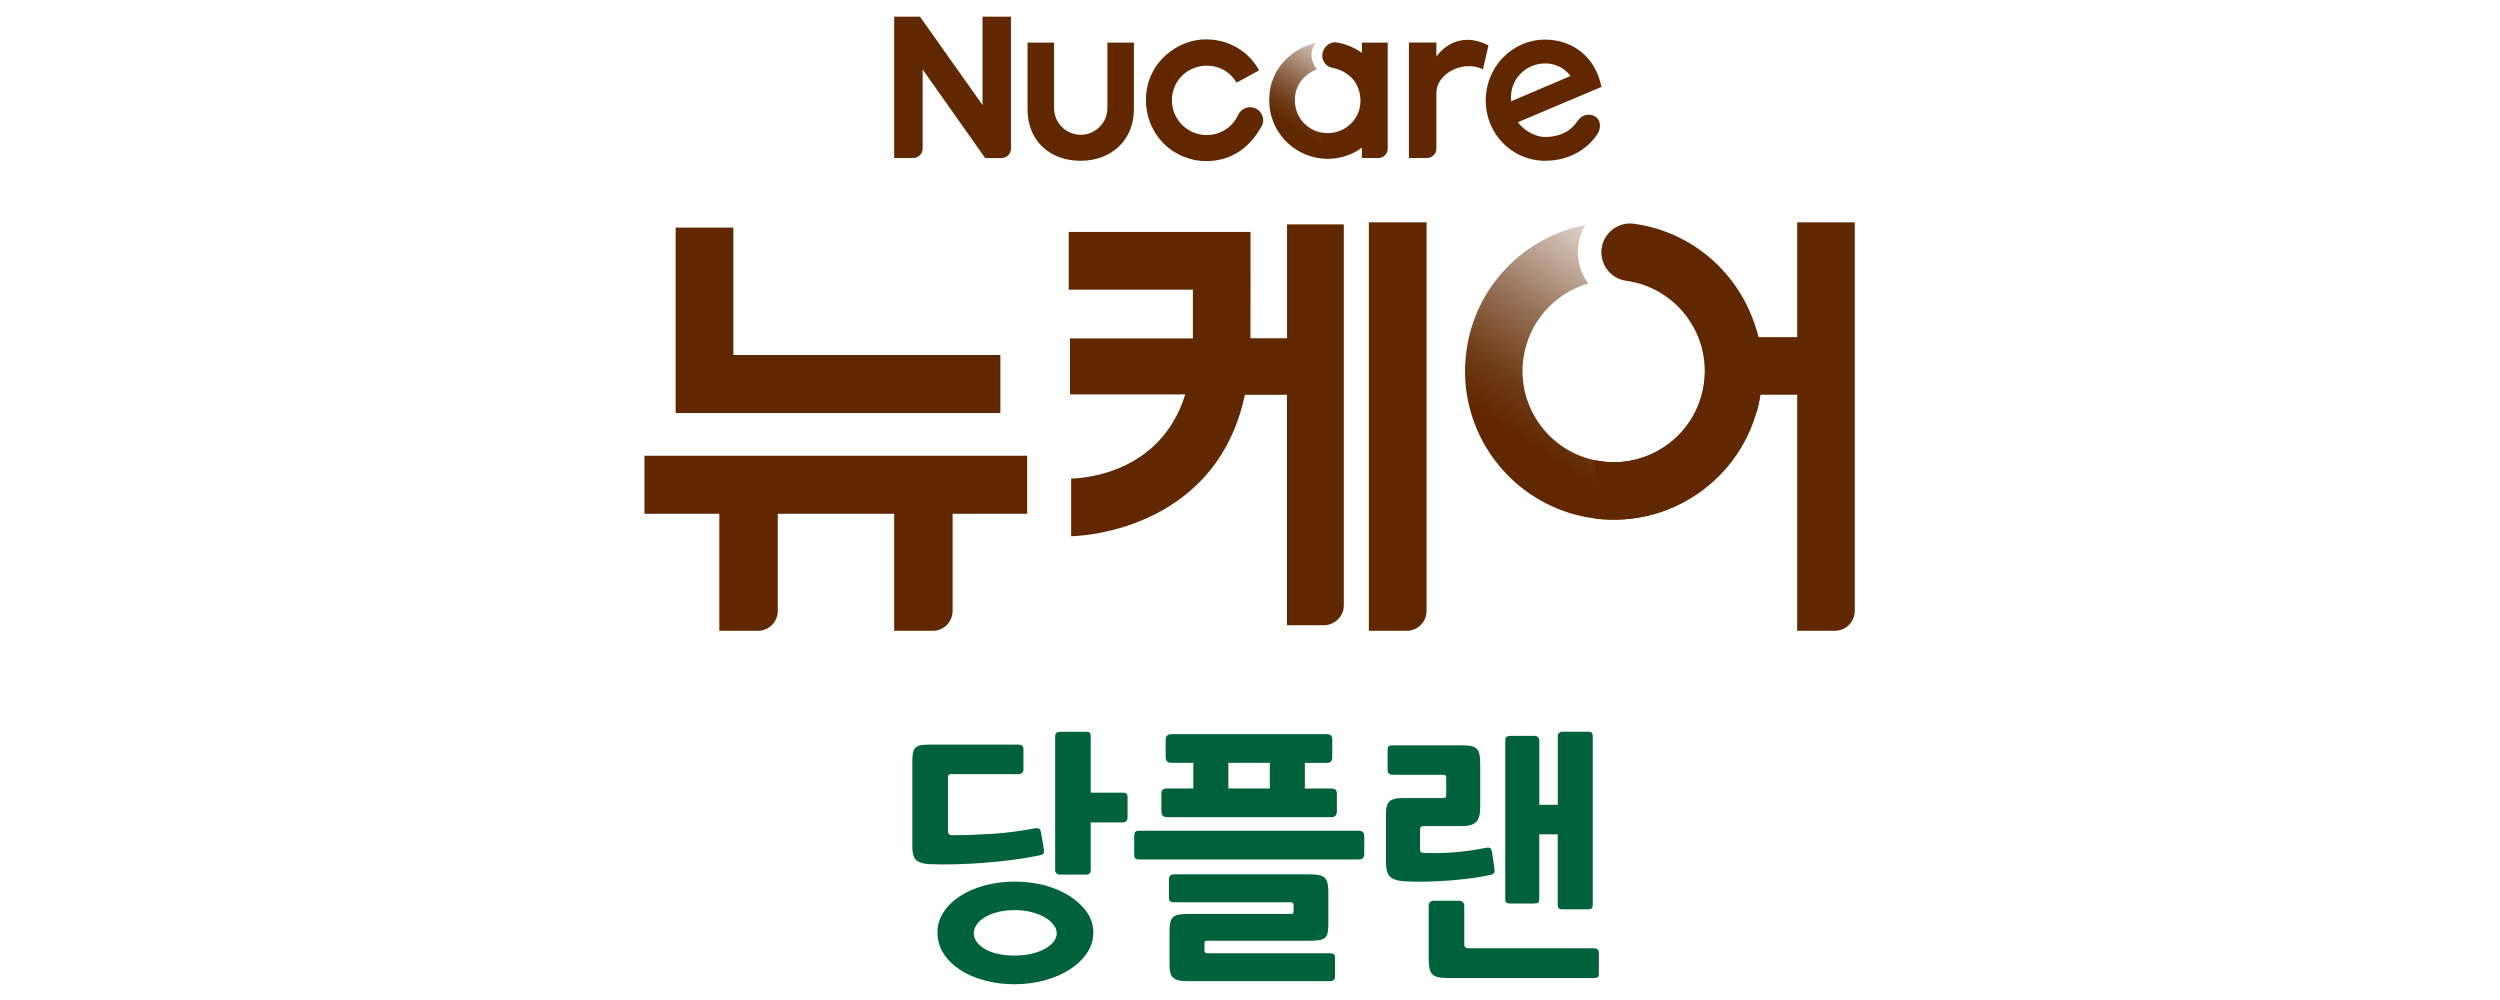 <svg width="450" height="180" viewBox="0 0 450 180" fill="none" xmlns="http://www.w3.org/2000/svg">
<g clip-path="url(#clip0_1622_4006)">
<path d="M187.159 153.95C185.869 154.23 184.369 154.49 182.649 154.73C180.929 154.96 179.159 155.15 177.349 155.29C175.539 155.43 173.769 155.53 172.049 155.57C170.329 155.62 168.809 155.61 167.489 155.55C166.379 155.52 165.559 155.31 165.029 154.92C164.489 154.53 164.219 153.67 164.219 152.36V136.94C164.219 136.31 164.269 135.8 164.359 135.41C164.449 135.02 164.619 134.72 164.869 134.52C165.119 134.32 165.439 134.18 165.839 134.12C166.239 134.06 166.759 134.03 167.409 134.03H183.299C183.909 134.03 184.219 134.3 184.219 134.83V138.54C184.219 139.07 183.909 139.34 183.299 139.34H171.279C170.969 139.34 170.789 139.4 170.729 139.53C170.669 139.66 170.639 139.81 170.639 140V149.63C170.639 150.1 170.889 150.34 171.379 150.34C173.619 150.34 175.989 150.26 178.499 150.1C180.999 149.94 183.569 149.61 186.209 149.11C186.669 149.05 186.959 149.08 187.089 149.2C187.219 149.32 187.299 149.51 187.369 149.76L187.879 152.77C187.939 153.21 187.919 153.5 187.829 153.64C187.739 153.78 187.519 153.88 187.189 153.95H187.159ZM182.699 177.17C180.699 177.17 178.849 176.93 177.149 176.46C175.439 175.99 173.969 175.34 172.729 174.51C171.489 173.68 170.509 172.7 169.799 171.57C169.089 170.44 168.739 169.2 168.739 167.86C168.739 166.52 169.089 165.38 169.799 164.26C170.509 163.15 171.479 162.18 172.729 161.35C173.979 160.52 175.449 159.87 177.149 159.4C178.849 158.93 180.699 158.69 182.699 158.69C184.569 158.69 186.359 158.92 188.069 159.37C189.769 159.83 191.269 160.47 192.559 161.3C193.849 162.13 194.879 163.1 195.649 164.21C196.419 165.32 196.799 166.54 196.799 167.85C196.799 169.16 196.419 170.43 195.649 171.56C194.879 172.69 193.859 173.67 192.559 174.5C191.269 175.33 189.769 175.98 188.069 176.45C186.359 176.92 184.579 177.16 182.699 177.16V177.17ZM182.699 163.82C181.529 163.82 180.489 163.94 179.589 164.17C178.679 164.41 177.909 164.72 177.259 165.11C176.619 165.5 176.119 165.95 175.789 166.45C175.459 166.95 175.279 167.47 175.279 168C175.279 169.07 175.939 170 177.259 170.8C178.579 171.6 180.389 172 182.699 172C183.769 172 184.769 171.89 185.689 171.67C186.609 171.45 187.399 171.16 188.059 170.8C188.719 170.44 189.239 170.02 189.629 169.53C190.009 169.04 190.209 168.54 190.209 168C190.209 167.46 190.019 166.95 189.629 166.45C189.249 165.95 188.719 165.5 188.039 165.11C187.359 164.72 186.569 164.4 185.649 164.17C184.729 163.94 183.749 163.82 182.699 163.82ZM202.039 148.03H196.329V156.58C196.329 157.14 196.049 157.43 195.499 157.43H190.849C190.229 157.43 189.929 157.13 189.929 156.54V132.62C189.929 132.28 189.999 132.04 190.139 131.91C190.279 131.79 190.519 131.72 190.849 131.72H195.499C195.839 131.72 196.059 131.78 196.169 131.91C196.279 132.04 196.329 132.27 196.329 132.62V142.68H202.039C202.319 142.68 202.539 142.72 202.709 142.8C202.879 142.88 202.959 143.12 202.959 143.53V147.1C202.959 147.73 202.649 148.04 202.039 148.04V148.03Z" fill="#00623D"/>
<path d="M244.596 154.7H205.076C204.646 154.7 204.386 154.62 204.296 154.46C204.206 154.3 204.156 154.05 204.156 153.71V150.51C204.156 150.17 204.216 149.92 204.336 149.76C204.456 149.6 204.706 149.53 205.076 149.53H244.596C244.876 149.53 245.106 149.6 245.286 149.74C245.466 149.88 245.566 150.14 245.566 150.52V153.72C245.566 154.38 245.246 154.71 244.596 154.71V154.7ZM239.626 147.09H210.056C209.376 147.09 209.046 146.73 209.046 146.01V142.81C209.046 142.22 209.386 141.92 210.056 141.92H214.796V137.31H210.876C210.166 137.31 209.816 136.97 209.816 136.28V133.13C209.816 132.79 209.916 132.54 210.116 132.38C210.316 132.22 210.566 132.14 210.876 132.14H238.836C239.476 132.14 239.806 132.47 239.806 133.13V136.33C239.806 136.99 239.486 137.32 238.836 137.32H234.876V141.93H239.626C240.296 141.93 240.636 142.23 240.636 142.82V146.06C240.636 146.75 240.296 147.09 239.626 147.09ZM239.396 176.6H213.696C213.016 176.6 212.476 176.55 212.066 176.44C211.656 176.33 211.326 176.16 211.096 175.92C210.866 175.69 210.716 175.37 210.636 174.98C210.556 174.59 210.516 174.11 210.516 173.55V167.53C210.516 166.94 210.556 166.45 210.636 166.07C210.716 165.69 210.866 165.39 211.096 165.15C211.326 164.92 211.636 164.75 212.036 164.66C212.436 164.57 212.976 164.52 213.646 164.52H232.436C232.716 164.52 232.846 164.35 232.846 164V162.97C232.846 162.59 232.696 162.41 232.386 162.41H211.336C210.996 162.41 210.756 162.35 210.626 162.22C210.486 162.1 210.416 161.84 210.416 161.47V158.27C210.416 157.68 210.726 157.38 211.336 157.38H235.836C237.216 157.38 238.106 157.61 238.506 158.06C238.906 158.51 239.106 159.31 239.106 160.43V166.31C239.106 166.94 239.066 167.45 238.986 167.84C238.906 168.23 238.766 168.54 238.546 168.76C238.326 168.98 238.006 169.13 237.576 169.21C237.146 169.29 236.596 169.33 235.916 169.33H217.266C216.956 169.33 216.806 169.49 216.806 169.8V171.07C216.806 171.41 216.976 171.59 217.316 171.59H239.336C239.676 171.59 239.916 171.64 240.076 171.73C240.226 171.82 240.306 172.07 240.306 172.48V175.68C240.306 176.31 239.996 176.62 239.386 176.62L239.396 176.6ZM221.106 141.92H228.566V137.31H221.106V141.92Z" fill="#00623D"/>
<path d="M268.317 157.47C267.367 157.69 266.257 157.89 264.997 158.06C263.737 158.23 262.417 158.37 261.037 158.48C259.657 158.59 258.267 158.66 256.867 158.69C255.467 158.72 254.157 158.71 252.927 158.64C251.637 158.58 250.737 158.3 250.237 157.82C249.727 157.33 249.477 156.5 249.477 155.31V146.33C249.477 145.33 249.687 144.63 250.127 144.24C250.557 143.85 251.267 143.65 252.247 143.65H259.667C259.947 143.65 260.117 143.61 260.197 143.53C260.277 143.45 260.317 143.27 260.317 142.99V140.12C260.317 139.84 260.277 139.66 260.197 139.58C260.117 139.5 259.947 139.46 259.667 139.46H250.687C250.067 139.46 249.767 139.16 249.767 138.57V135C249.767 134.66 249.837 134.43 249.977 134.32C250.117 134.21 250.357 134.16 250.687 134.16H263.307C263.977 134.16 264.527 134.21 264.937 134.32C265.357 134.43 265.667 134.61 265.877 134.86C266.087 135.11 266.237 135.44 266.317 135.85C266.397 136.26 266.437 136.77 266.437 137.4V145.3C266.437 146.62 266.187 147.51 265.677 147.98C265.167 148.45 264.367 148.69 263.257 148.69H256.207C255.807 148.69 255.607 148.89 255.607 149.3V152.92C255.607 153.33 255.837 153.53 256.297 153.53C258.357 153.59 260.277 153.55 262.077 153.39C263.877 153.23 265.707 152.97 267.577 152.59C267.917 152.53 268.147 152.56 268.267 152.68C268.387 152.81 268.477 152.99 268.547 153.24L269.007 156.39C269.127 156.99 268.897 157.35 268.317 157.47ZM286.877 176.04H260.347C259.707 176.04 259.177 175.98 258.757 175.87C258.347 175.76 258.017 175.58 257.787 175.33C257.557 175.08 257.397 174.73 257.307 174.3C257.217 173.86 257.167 173.31 257.167 172.66V163.12C257.167 162.46 257.477 162.13 258.087 162.13H262.597C263.237 162.13 263.567 162.46 263.567 163.12V169.98C263.567 170.45 263.817 170.69 264.307 170.69H286.877C287.127 170.69 287.337 170.74 287.517 170.86C287.697 170.97 287.797 171.2 287.797 171.54V175.21C287.797 175.65 287.707 175.9 287.517 175.96C287.337 176.02 287.117 176.05 286.877 176.05V176.04ZM285.817 163.68H281.257C280.917 163.68 280.687 163.62 280.567 163.49C280.447 163.37 280.387 163.13 280.387 162.78V150.18H277.067V161.79C277.067 162.13 277.007 162.36 276.887 162.47C276.767 162.58 276.537 162.63 276.197 162.63H271.867C271.527 162.63 271.287 162.58 271.157 162.47C271.017 162.36 270.947 162.13 270.947 161.79V133.4C270.947 133.02 271.017 132.77 271.157 132.65C271.297 132.53 271.537 132.46 271.867 132.46H276.197C276.777 132.46 277.077 132.77 277.077 133.4V144.87H280.397V132.6C280.397 132.01 280.707 131.71 281.317 131.71H285.827C286.167 131.71 286.397 131.77 286.517 131.9C286.637 132.03 286.697 132.26 286.697 132.61V162.78C286.697 163.12 286.637 163.36 286.517 163.49C286.397 163.62 286.167 163.68 285.827 163.68H285.817Z" fill="#00623D"/>
<path d="M258.549 10.17V7.66H253.609V28.44H256.859C257.789 28.44 258.549 27.68 258.549 26.75V16.74C258.549 13.17 263.449 10.75 266.939 12.47L267.919 8.17C261.869 5.07 258.559 10.17 258.559 10.17H258.549Z" fill="#612800"/>
<path d="M176.853 18.9L165.593 3H160.953V28.44H164.383C165.313 28.44 166.073 27.68 166.073 26.75V12.5L177.333 28.45H180.283C181.213 28.45 181.973 27.69 181.973 26.76V3H176.853V18.9Z" fill="#612800"/>
<path d="M199.331 19.46C199.331 22.11 197.181 24.26 194.531 24.26C191.881 24.26 189.731 22.11 189.731 19.46V7.67H184.961V19.69C184.961 25.31 188.911 28.94 194.511 28.94C200.111 28.94 204.101 25.14 204.101 19.69V7.67H199.331V19.47V19.46Z" fill="#612800"/>
<path d="M225.992 19.51C224.852 18.96 223.382 19.51 222.882 20.67C221.642 23.39 218.622 24.85 215.712 24.13C212.362 23.31 210.302 19.92 211.122 16.57C212.442 11.15 219.772 10.08 222.582 14.88L226.632 12.67C223.692 7.23 216.662 5.47 211.512 8.7C203.202 13.75 205.162 26.36 214.582 28.69C214.582 28.69 222.572 31.07 227.142 22.62C227.742 21.51 227.142 20.01 225.982 19.51H225.992Z" fill="#612800"/>
<path d="M287.08 20.93C285.97 20.32 284.69 20.71 284 21.73C282.77 23.55 280.89 24.66 278.05 24.66C276.78 24.66 274.61 23.86 273.22 22L288.26 15.64C287.24 10.46 283.27 7.13 278.09 7.13C272.21 7.13 267.43 12.04 267.43 18.08C267.43 24.12 272.21 28.94 278.09 28.94C282.79 28.94 286.08 26.52 287.69 23.89C288.23 22.79 288.06 21.48 287.07 20.93H287.08ZM278.05 11.41C281.25 11.41 282.69 13.68 282.69 13.68L272 18.23C271.62 14.15 274.82 11.42 278.05 11.42V11.41Z" fill="#612800"/>
<path d="M233.073 18.05C233.073 13.92 236.743 12.57 237.023 12.48C235.333 10.17 236.263 8.42 236.853 7.74C234.763 8.01 228.453 10.85 228.453 18.06C228.453 23.47 232.533 27.92 237.793 28.52V23.85C235.103 23.31 233.073 20.96 233.073 18.06V18.05Z" fill="url(#paint0_linear_1622_4006)"/>
<path d="M245.141 26.59V28.44H248.101C249.031 28.44 249.791 27.68 249.791 26.75V7.67H245.141V9.52C245.141 9.52 243.061 7.9 240.281 7.61C239.171 7.61 238.191 8.59 238.031 9.72C237.861 10.94 238.711 12.06 239.921 12.23C239.921 12.23 244.771 12.95 244.881 18.06C244.951 21.33 242.241 23.97 238.971 23.97C238.561 23.97 238.161 23.93 237.781 23.85V28.52C238.171 28.56 238.571 28.59 238.971 28.59C241.271 28.59 243.401 27.85 245.131 26.6L245.141 26.59Z" fill="#612800"/>
<path d="M246.401 113.55H253.191C255.181 113.55 256.781 111.94 256.781 109.96V40.02H246.391V113.55H246.401Z" fill="#612800"/>
<path d="M231.667 40.39V60.89H225.087C225.087 55.06 225.097 41.75 225.097 41.75H192.367V52.14H214.717V60.91H192.597V70.99H213.347C208.847 85.52 194.467 86.12 192.807 86.13V96.52C193.057 96.52 218.707 96.23 224.087 71.07H231.657V112.54H238.297C240.277 112.54 241.887 110.92 241.887 108.95V40.39H231.647H231.667Z" fill="#612800"/>
<path d="M316.522 60.69C314.072 50.24 305.432 41.85 294.162 40.28C291.332 39.89 288.712 41.86 288.322 44.69C287.932 47.52 289.902 50.14 292.732 50.53C301.712 51.78 307.972 60.07 306.722 69.05C305.472 78.03 297.182 84.29 288.202 83.04C279.222 81.79 272.962 73.5 274.212 64.52C275.132 57.91 279.872 52.79 285.882 51.03C284.452 49.11 283.742 46.65 284.102 44.09C284.282 42.77 284.732 41.56 285.382 40.5C274.452 42.61 265.582 51.45 263.962 63.09C261.922 77.73 272.142 91.25 286.782 93.29C301.232 95.3 314.572 85.38 316.892 71.05L316.532 60.68L316.522 60.69Z" fill="url(#paint1_linear_1622_4006)"/>
<path d="M323.49 40.02V60.68H316.51C314.06 50.23 314.56 85.38 316.87 71.05H323.49V113.54H330.27C332.25 113.54 333.86 111.92 333.86 109.95V40.02H323.49Z" fill="#612800"/>
<path d="M316.872 71.06H316.882C317.292 68.49 317.342 65.81 316.962 63.1C316.832 62.15 316.632 61.22 316.402 60.31C313.832 50.03 305.282 41.83 294.142 40.28C291.312 39.89 288.692 41.86 288.302 44.69C287.912 47.52 289.882 50.14 292.712 50.53C301.692 51.78 307.952 60.07 306.702 69.05C305.452 78.03 297.162 84.29 288.182 83.04C287.842 82.99 287.512 82.92 287.172 82.85V93.34C301.452 95.1 314.562 85.25 316.852 71.06H316.872Z" fill="#612800"/>
<path d="M184.89 82.03H116V92.48H129.48V113.55H136.41C138.4 113.55 140 111.94 140 109.96V92.48H160.95V113.55H167.88C169.87 113.55 171.47 111.94 171.47 109.96V92.48H184.89V82.03Z" fill="#612800"/>
<path d="M180.067 74.35V63.9H132.007V40.97H121.617V74.35H180.067Z" fill="#612800"/>
</g>
<defs>
<linearGradient id="paint0_linear_1622_4006" x1="242.103" y1="6.27" x2="231.643" y2="24.4" gradientUnits="userSpaceOnUse">
<stop stop-color="#612800" stop-opacity="0"/>
<stop offset="0.17" stop-color="#612800" stop-opacity="0.25"/>
<stop offset="0.5" stop-color="#612800" stop-opacity="0.66"/>
<stop offset="0.75" stop-color="#612800" stop-opacity="0.91"/>
<stop offset="0.91" stop-color="#612800"/>
</linearGradient>
<linearGradient id="paint1_linear_1622_4006" x1="304.732" y1="45.58" x2="277.282" y2="86.36" gradientUnits="userSpaceOnUse">
<stop stop-color="#612800" stop-opacity="0"/>
<stop offset="0.17" stop-color="#612800" stop-opacity="0.25"/>
<stop offset="0.5" stop-color="#612800" stop-opacity="0.66"/>
<stop offset="0.75" stop-color="#612800" stop-opacity="0.91"/>
<stop offset="0.91" stop-color="#612800"/>
</linearGradient>
<clipPath id="clip0_1622_4006">
<rect width="217.87" height="174.17" fill="white" transform="translate(116 3)"/>
</clipPath>
</defs>
</svg>

